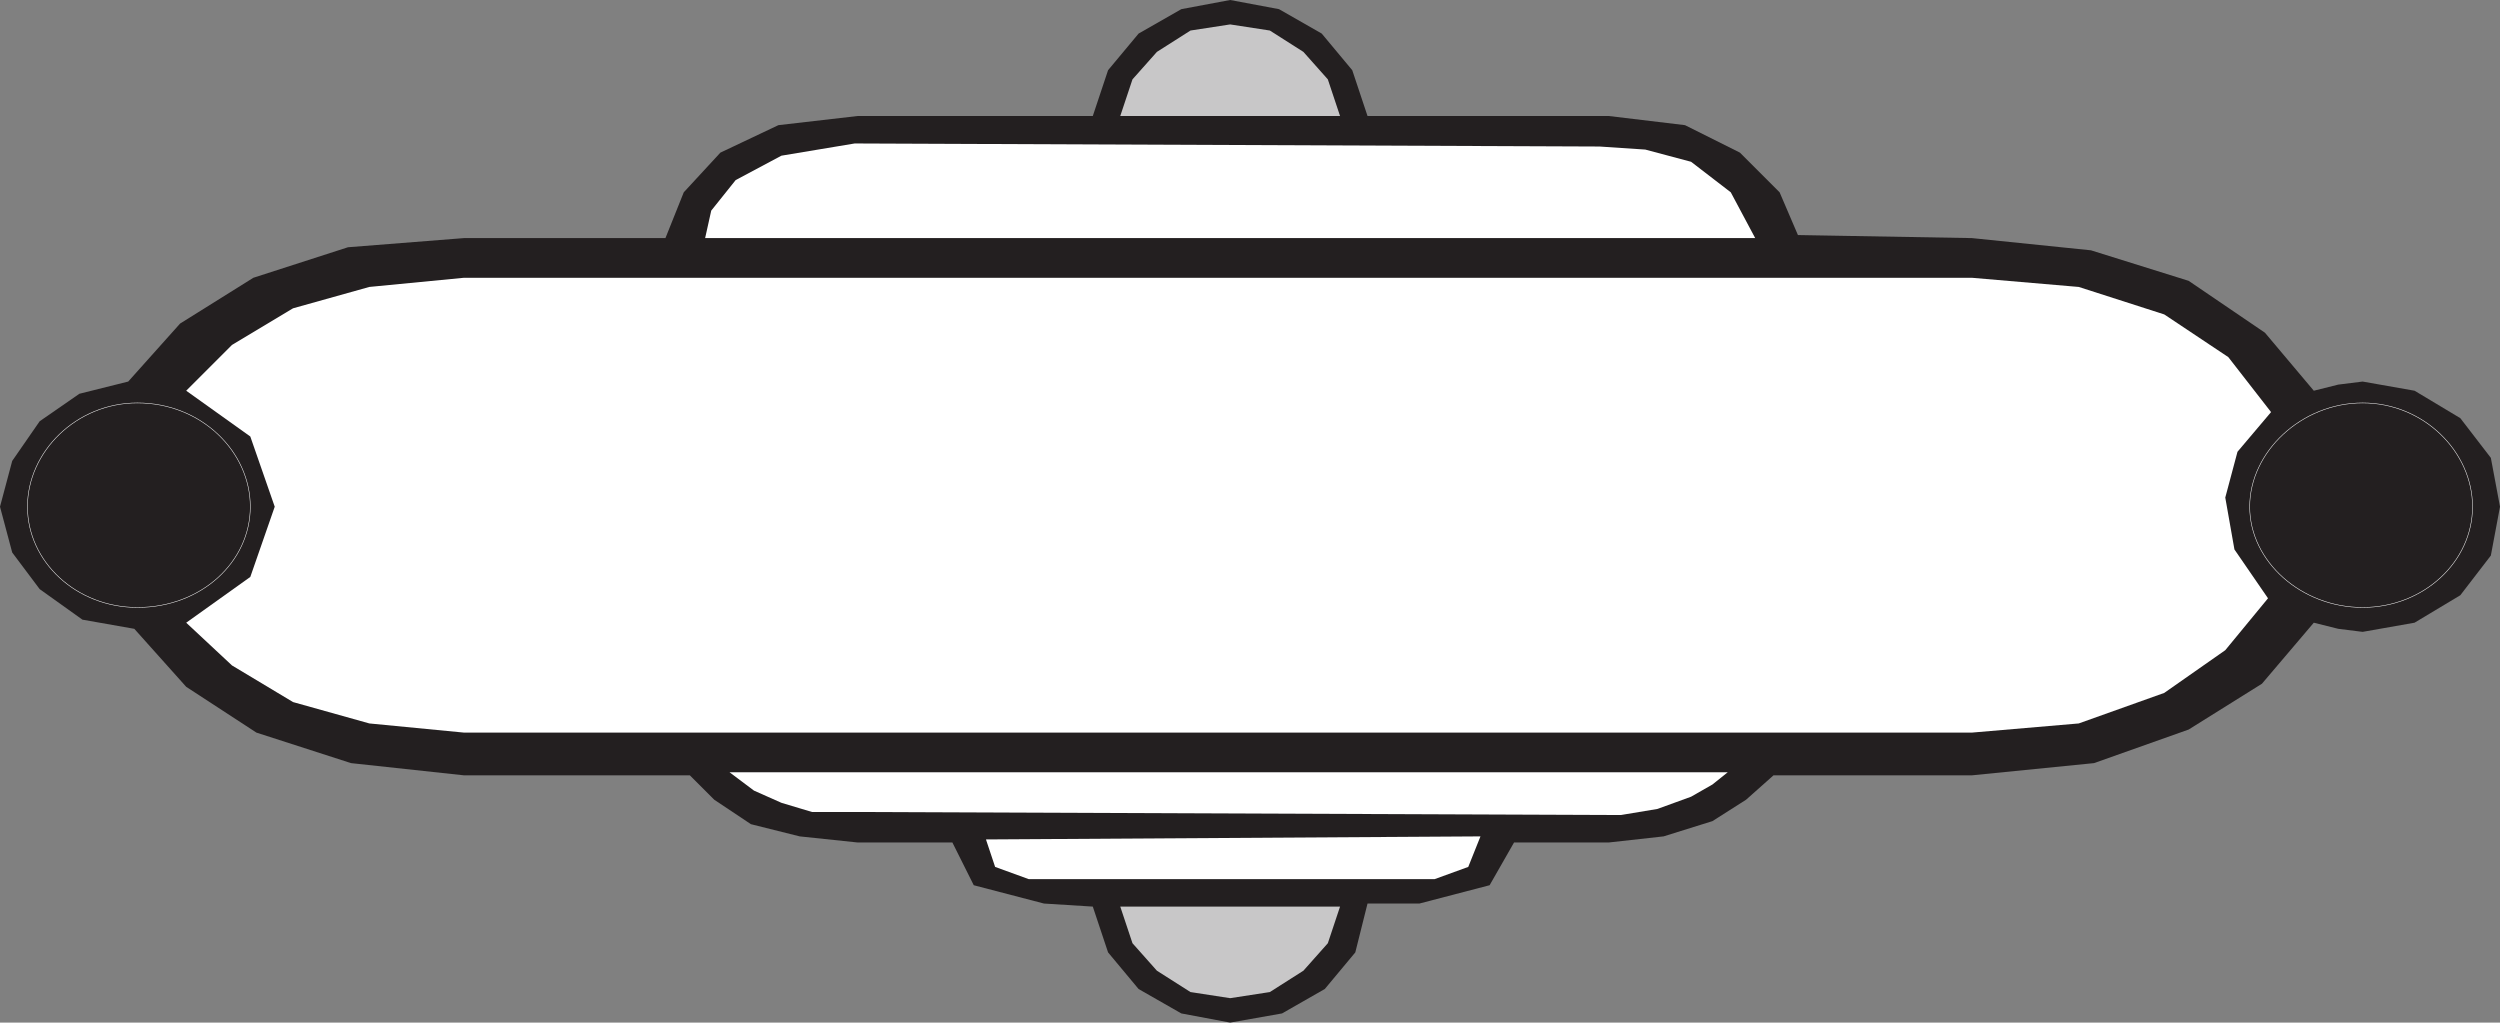 <svg xmlns="http://www.w3.org/2000/svg" width="614.25" height="251.25"><rect width="100%" height="100%" fill="#808080" stroke="none"/><path fill="#231f20" fill-rule="evenodd" d="M336 222h12.75l17.25-4.5 6-10.5h23.25l13.5-1.5 12-3.75 8.25-5.25 6.75-6h48.75l30-3 23.25-8.25 18-11.25 12.75-15 6 1.5 6 .75 12.75-2.25 11.25-6.75 7.5-9.75 2.25-12-2.25-12-7.5-9.75L593.25 96l-12.75-2.25-6 .75-6 1.5-12-14.25L537.75 69l-24-7.5-29.25-3-42.75-.75-4.5-10.5-9.75-9.75-13.5-6.75-18.75-2.25H336l-3.75-11.25-7.5-9-10.5-6-12-2.25-12 2.25-10.5 6-7.5 9-3.75 11.25h-57.75l-19.5 2.25L177 37.5l-9 9.75-4.5 11.25H114l-28.5 2.25-23.25 7.5-18 11.25L31.5 93.75l-12 3-9.75 6.75L3 113.25 0 124.5l3 11.25 6.75 9 10.5 7.5L33 154.5l12.75 14.25L63 180l23.25 7.5 27.75 3h55.5l6 6 9 6 12 3 14.25 1.5H234l5.25 10.5 17.25 4.5 12 .75 3.75 11.25 7.5 9 10.5 6 12 2.25L315 249l10.5-6 7.5-9 3-12"/><path fill="#c8c7c8" fill-rule="evenodd" d="m329.25 222.75-3 9-6 6.75-8.25 5.25-9.75 1.5-9.75-1.5-8.25-5.25-6-6.75-3-9h54m0-194.25-3-9-6-6.75L312 7.5 302.25 6l-9.75 1.5-8.25 5.25-6 6.75-3 9h54"/><path fill="none" stroke="#fff" stroke-linecap="round" stroke-linejoin="round" stroke-miterlimit="10" stroke-width=".12" d="M607.5 124.5c0-13.5-12-25.5-27-25.5s-27.75 12-27.75 25.5 12.75 24.75 27.75 24.75 27-11.25 27-24.75zm-546 0c0-13.5-12-25.5-27.75-25.5-15 0-27 12-27 25.5s12 24.75 27 24.75c15.75 0 27.75-11.25 27.75-24.75zm0 0"/><path fill="#fff" fill-rule="evenodd" d="m173.25 58.5 1.5-6.75 6-7.5 11.25-6 18-3L393 36l11.25.75 11.25 3 9.75 7.5 6 11.25h-258M435 180h49.5l26.25-2.25 21-7.5 15-10.5 10.5-12.75-8.25-12-2.25-12.75 3-11.25 8.25-9.75-10.5-13.5-15.75-10.5-21-6.75-26.25-2.25H114L90.75 70.5 72 75.75l-15 9L45.75 96l15.75 11.25 6 17.25-6 17.25L45.75 153 57 163.5l15 9 18.75 5.25L114 180h321m-71.25 25.5-121.5.75 2.25 6.75 8.25 3h99.75l8.25-3 3-7.5m60.75-15.75-3.75 3-5.25 3-8.25 3-9 1.5-189-.75h-9.75l-7.5-2.25-6.75-3-6-4.5H424.5"/></svg>
